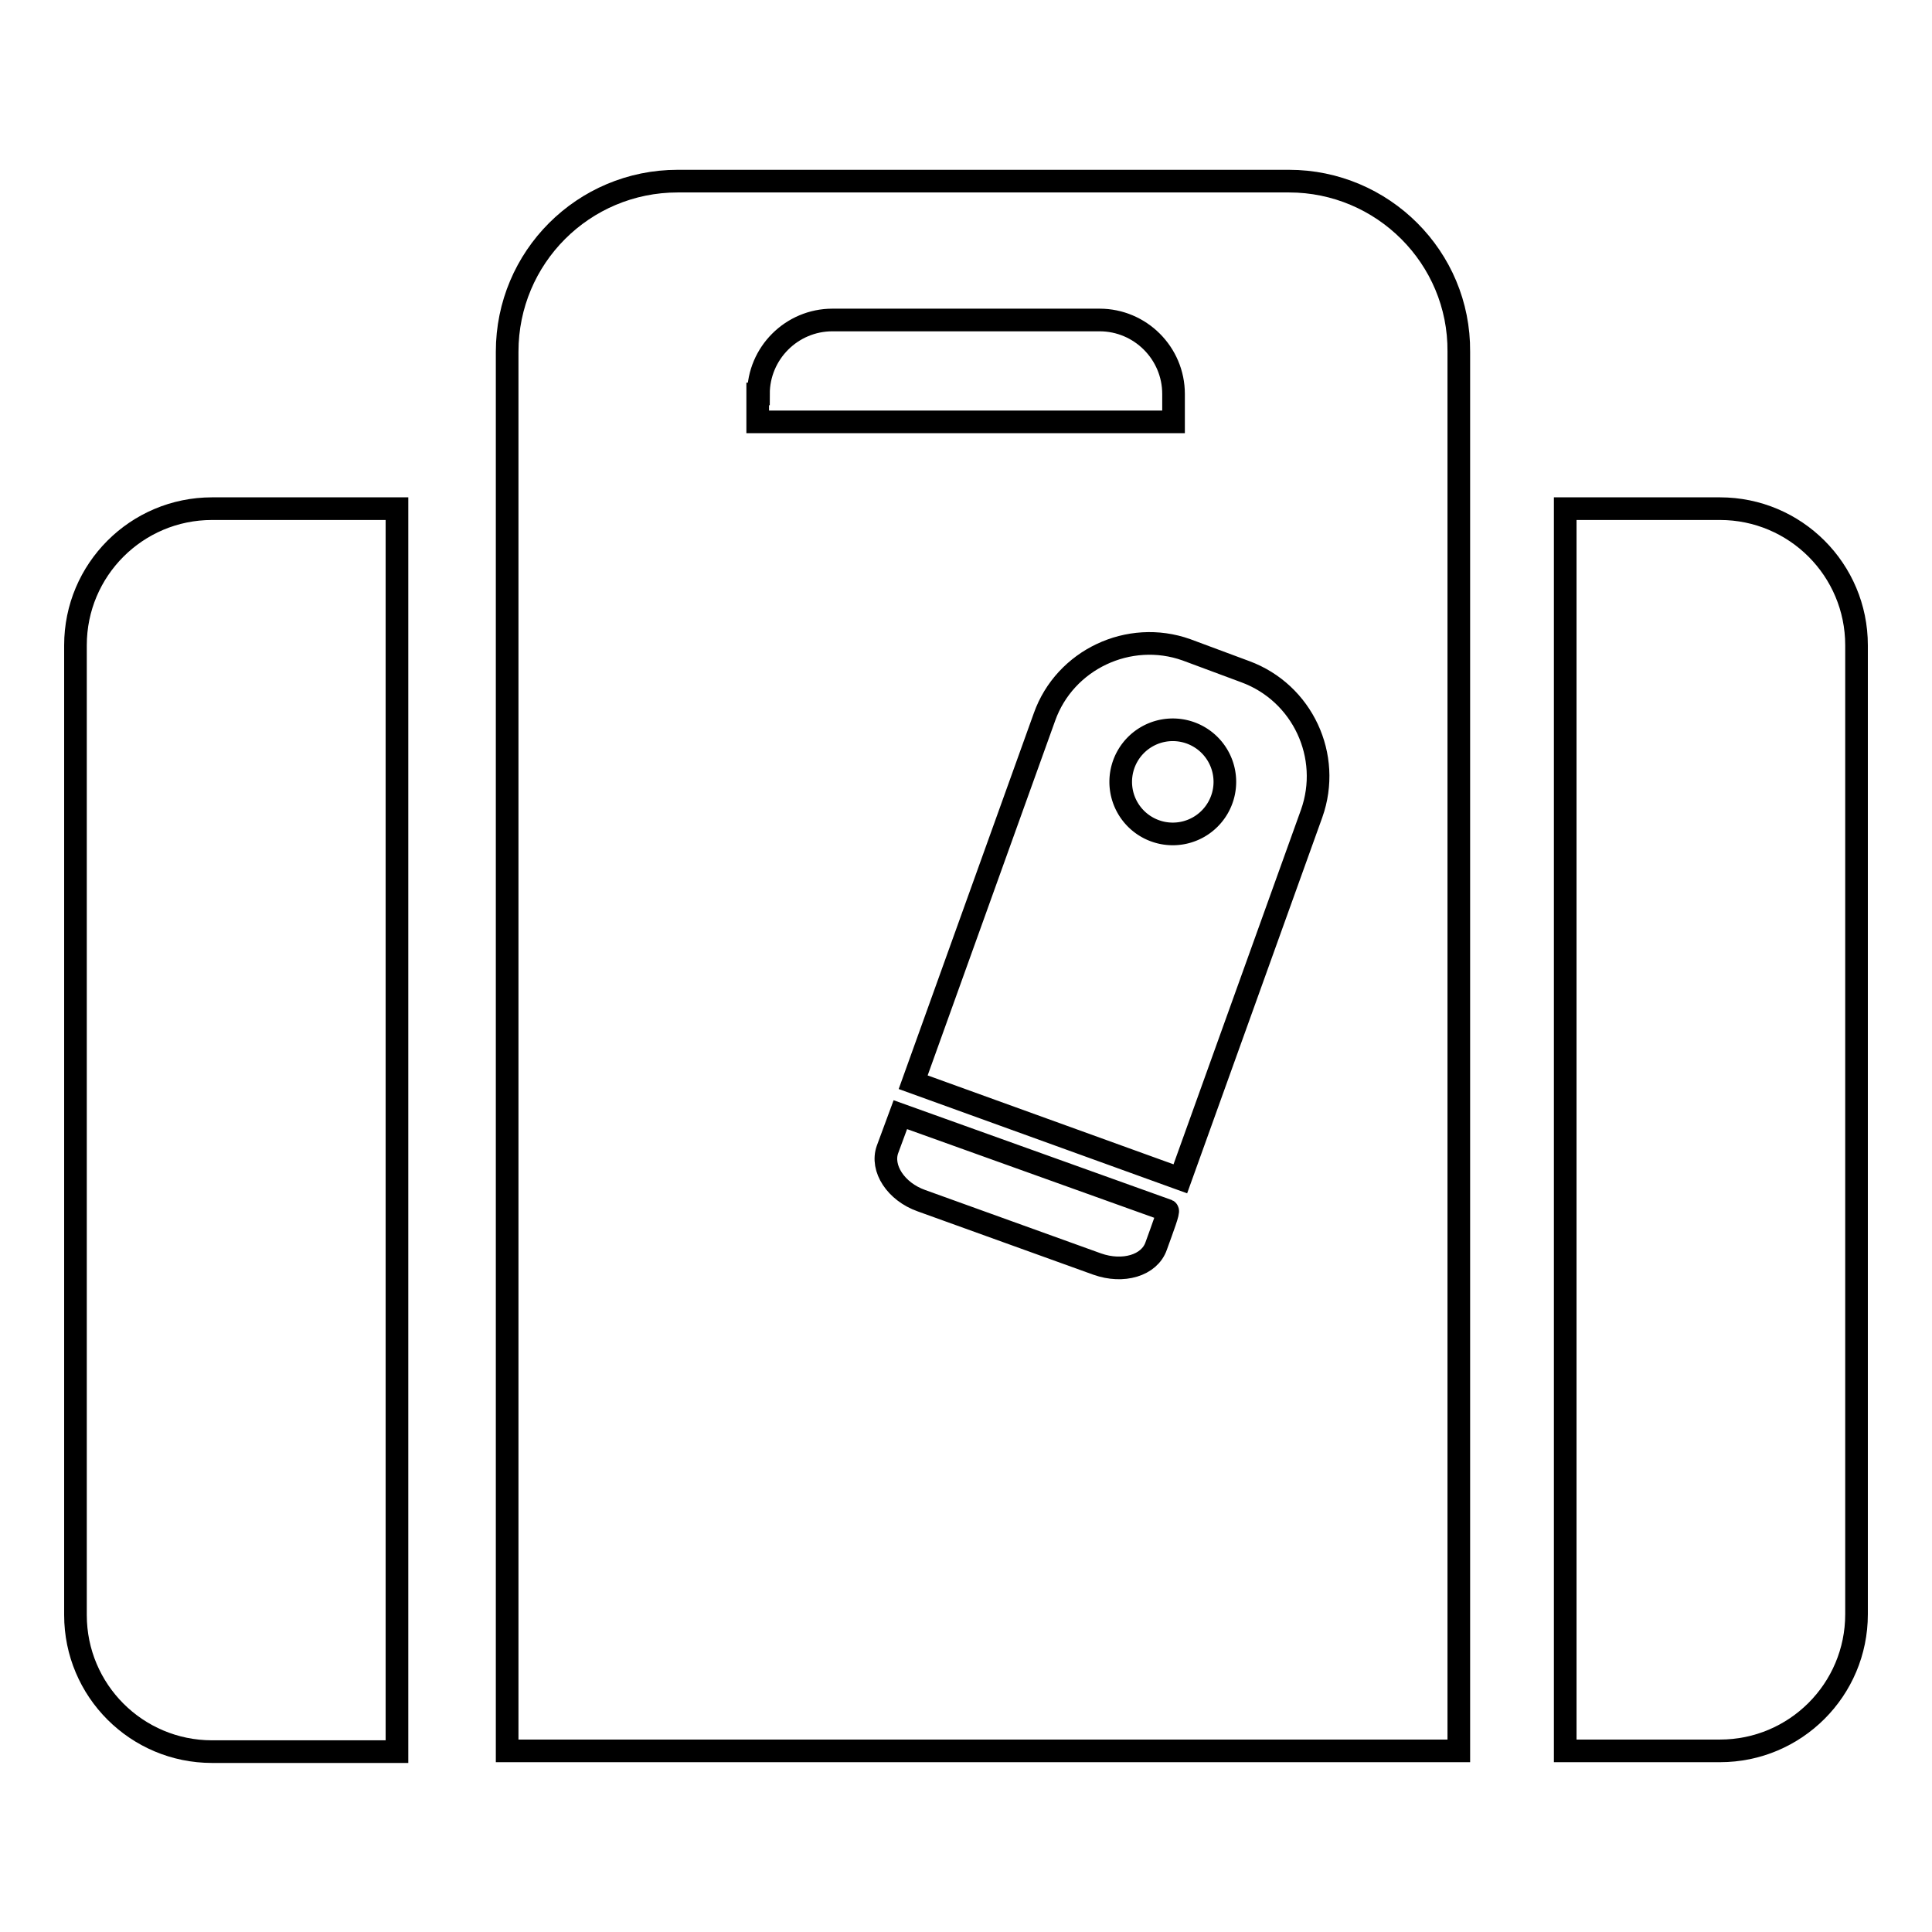<?xml version="1.0" encoding="utf-8"?>
<!-- Svg Vector Icons : http://www.onlinewebfonts.com/icon -->
<!DOCTYPE svg PUBLIC "-//W3C//DTD SVG 1.1//EN" "http://www.w3.org/Graphics/SVG/1.1/DTD/svg11.dtd">
<svg version="1.1" xmlns="http://www.w3.org/2000/svg" xmlns:xlink="http://www.w3.org/1999/xlink" x="0px" y="0px" viewBox="0 0 256 256" enable-background="new 0 0 256 256" xml:space="preserve">
<g><g><g><g><path stroke-width="3" fill-opacity="0" stroke="#000000"  d="M10,85.5v128.5c0,10,8.1,18.1,18.1,18.1h24.5V67.4H28.1C18.1,67.4,10,75.5,10,85.5z"/><path stroke-width="3" fill-opacity="0" stroke="#000000"  d="M227.9,67.4h-20.5V232h20.5c10,0,18.1-8.1,18.1-18.1V85.5C246,75.5,237.9,67.4,227.9,67.4z"/><path stroke-width="3" fill-opacity="0" stroke="#000000"  d="M148.5 103.6a6.9 6.9 0 1 0 13.8 0a6.9 6.9 0 1 0 -13.8 0z"/><path stroke-width="3" fill-opacity="0" stroke="#000000"  d="M170.8,24h-81c-12.5,0-22.6,10.1-22.6,22.6V232h126.1V46.6C193.4,34.1,183.2,24,170.8,24z M100.5,52.2c0-5.4,4.4-9.8,9.8-9.8h35.4c5.4,0,9.8,4.4,9.8,9.8v3.7h-55.1V52.2z M153.2,165.1c-0.9,2.6-4.4,3.6-7.8,2.4l-23.3-8.4c-3.4-1.2-5.4-4.3-4.5-6.8l1.7-4.6l35.4,12.7C154.9,160.5,154.1,162.6,153.2,165.1z M173.8,107.8l-17.4,48.4L121,143.4l17.4-48.4c2.7-7.6,11.2-11.6,18.8-8.9L165,89C172.6,91.8,176.5,100.2,173.8,107.8z"/></g></g><g></g><g></g><g></g><g></g><g></g><g></g><g></g><g></g><g></g><g></g><g></g><g></g><g></g><g></g><g></g></g></g>
</svg>